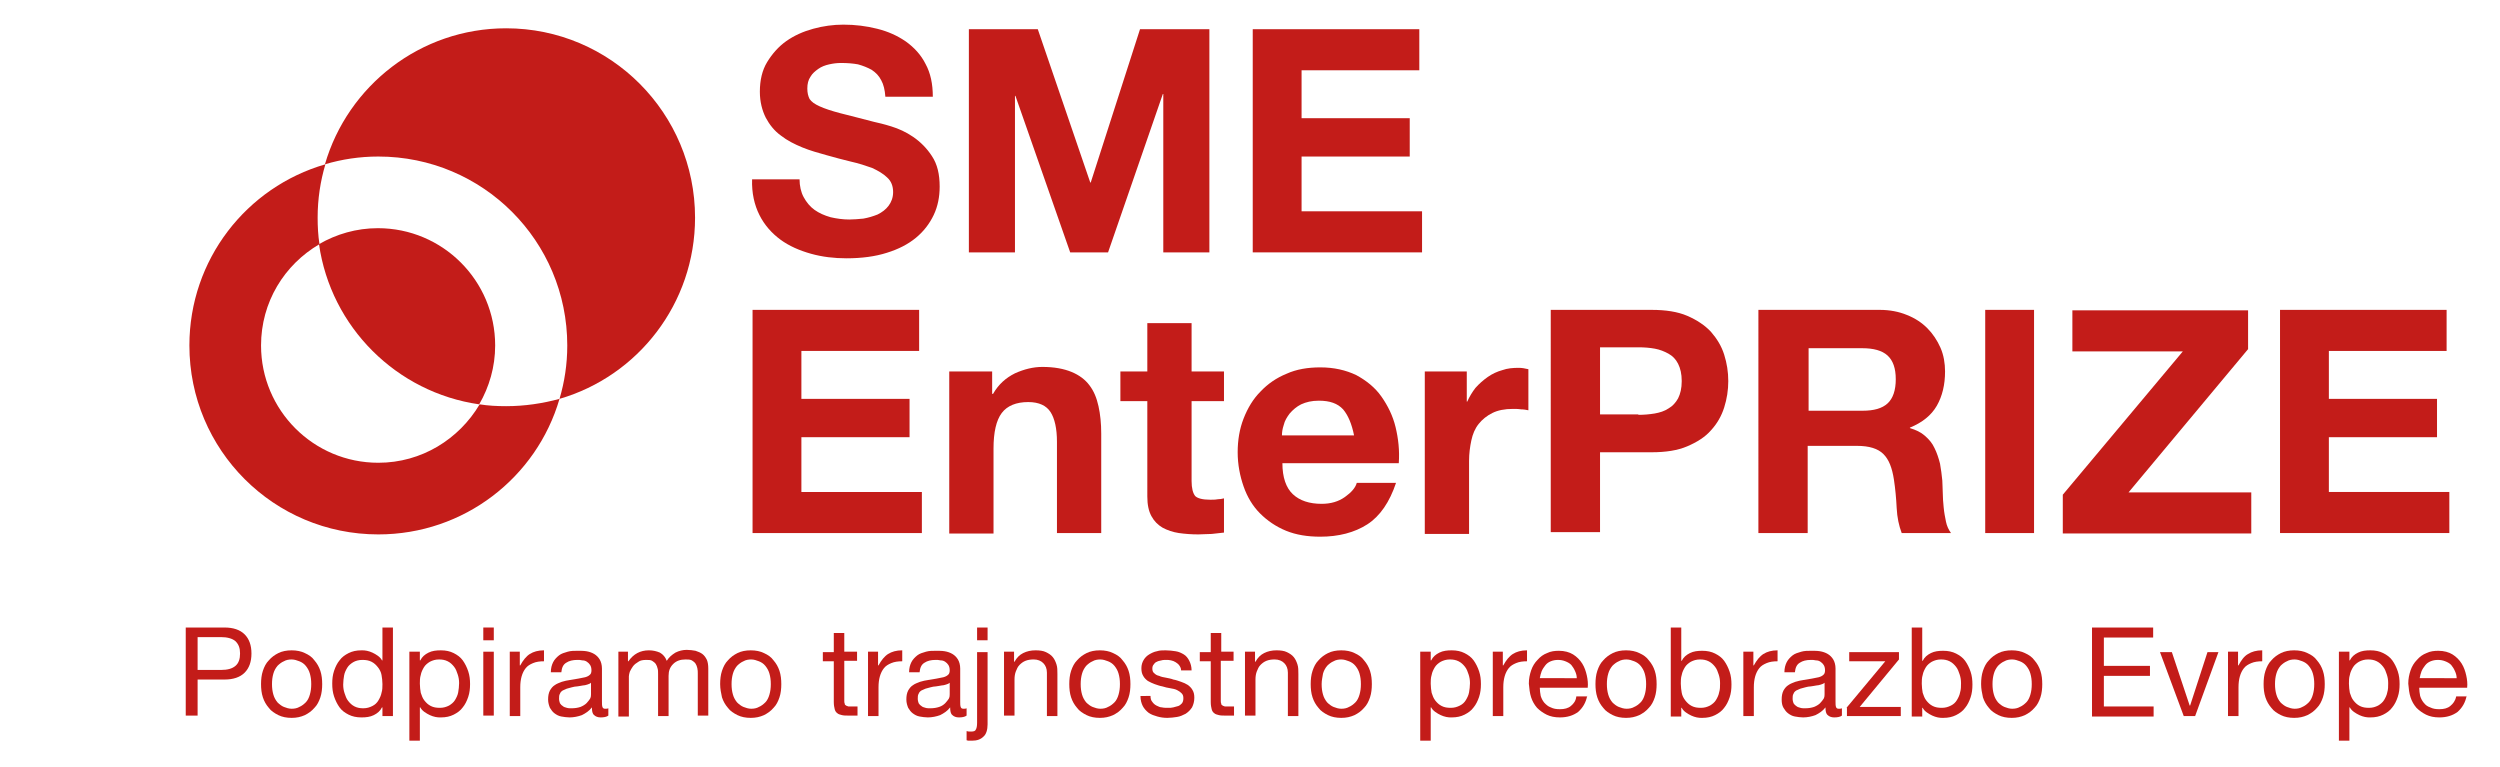 <?xml version="1.0" encoding="utf-8"?>
<!-- Generator: Adobe Illustrator 27.4.0, SVG Export Plug-In . SVG Version: 6.00 Build 0)  -->
<svg version="1.1" id="Layer_1" xmlns="http://www.w3.org/2000/svg" xmlns:xlink="http://www.w3.org/1999/xlink" x="0px" y="0px"
	 width="547.8px" height="168px" viewBox="0 0 547.8 168" style="enable-background:new 0 0 547.8 168;" xml:space="preserve">
<style type="text/css">
	.st0{fill:#C31C19;}
</style>
<g>
	<g>
		<path class="st0" d="M110.9,6.2C92.1,6.2,76.2,18.8,71.2,36c3.7-1.1,7.6-1.7,11.7-1.7c22.9,0,41.4,18.5,41.4,41.4
			c0,4.1-0.6,8-1.7,11.7c17.2-5,29.7-20.9,29.7-39.7C152.3,24.8,133.8,6.2,110.9,6.2"/>
	</g>
	<g>
		<path class="st0" d="M110.9,89c-2,0-3.9-0.1-5.8-0.4c-4.5,7.6-12.7,12.8-22.2,12.8c-14.2,0-25.7-11.5-25.7-25.7
			c0-9.5,5.1-17.7,12.8-22.2c-0.3-1.9-0.4-3.9-0.4-5.8c0-4.1,0.6-8,1.7-11.7C54,41,41.5,56.9,41.5,75.7c0,22.9,18.5,41.4,41.4,41.4
			c18.8,0,34.7-12.5,39.7-29.7C118.9,88.4,115,89,110.9,89"/>
	</g>
	<g>
		<path class="st0" d="M69.9,53.5C72.5,71.7,86.9,86,105,88.6v0c2.2-3.8,3.5-8.2,3.5-12.9c0-14.2-11.5-25.7-25.7-25.7
			C78.1,50,73.7,51.3,69.9,53.5L69.9,53.5z"/>
	</g>
	<g>
		<g>
			<path class="st0" d="M176.1,43.2c0.6,1.1,1.4,2.1,2.4,2.8c1,0.7,2.1,1.2,3.5,1.6c1.3,0.3,2.7,0.5,4.1,0.5c1,0,2-0.1,3.1-0.2
				c1.1-0.2,2.1-0.5,3.1-0.9c1-0.5,1.8-1.1,2.4-1.9c0.6-0.8,1-1.8,1-3c0-1.3-0.4-2.4-1.3-3.2c-0.8-0.8-2-1.5-3.3-2.1
				c-1.4-0.5-2.9-1-4.7-1.4c-1.7-0.4-3.5-0.9-5.3-1.4c-1.8-0.5-3.6-1-5.3-1.7c-1.7-0.7-3.3-1.5-4.7-2.6c-1.4-1-2.5-2.4-3.3-3.9
				c-0.8-1.6-1.3-3.5-1.3-5.7c0-2.5,0.5-4.7,1.6-6.5c1.1-1.8,2.5-3.4,4.2-4.6c1.7-1.2,3.7-2.1,5.9-2.7s4.4-0.9,6.6-0.9
				c2.6,0,5,0.3,7.4,0.9c2.4,0.6,4.4,1.5,6.3,2.8c1.8,1.3,3.3,2.9,4.3,4.9c1.1,2,1.6,4.4,1.6,7.2h-10.4c-0.1-1.5-0.4-2.7-0.9-3.6
				c-0.5-1-1.2-1.7-2.1-2.3c-0.9-0.5-1.9-0.9-3-1.2c-1.1-0.2-2.3-0.3-3.7-0.3c-0.9,0-1.7,0.1-2.6,0.3c-0.9,0.2-1.7,0.5-2.4,1
				c-0.7,0.5-1.3,1-1.7,1.7c-0.5,0.7-0.7,1.6-0.7,2.6c0,1,0.2,1.7,0.5,2.3c0.4,0.6,1.1,1.1,2.2,1.6c1.1,0.5,2.6,1,4.5,1.5
				c1.9,0.5,4.4,1.1,7.4,1.9c0.9,0.2,2.2,0.5,3.8,1c1.6,0.5,3.2,1.2,4.8,2.3c1.6,1.1,3,2.5,4.1,4.2c1.2,1.8,1.7,4,1.7,6.7
				c0,2.2-0.4,4.3-1.3,6.2c-0.9,1.9-2.2,3.6-3.9,5c-1.7,1.4-3.8,2.5-6.4,3.3c-2.5,0.8-5.5,1.2-8.8,1.2c-2.7,0-5.3-0.3-7.8-1
				c-2.5-0.7-4.8-1.7-6.7-3.1c-1.9-1.4-3.5-3.2-4.6-5.4c-1.1-2.2-1.7-4.8-1.6-7.8h10.4C175.2,40.7,175.5,42.1,176.1,43.2z"/>
		</g>
		<g>
			<path class="st0" d="M227.4,6.4L238.9,40h0.1l10.8-33.6H265v48.9h-10.1V20.6h-0.1l-12,34.7h-8.3l-12-34.3h-0.1v34.3h-10.1V6.4
				H227.4z"/>
		</g>
		<g>
			<path class="st0" d="M311,6.4v9h-25.8v10.5h23.7v8.4h-23.7v12h26.4v9h-37.1V6.4H311z"/>
		</g>
	</g>
	<g>
		<g>
			<path class="st0" d="M201.4,67.9v9h-25.8v10.5h23.7v8.4h-23.7v12h26.4v9h-37.1V67.9H201.4z"/>
		</g>
		<g>
			<path class="st0" d="M217.4,81.4v4.9h0.2c1.2-2.1,2.8-3.5,4.8-4.5c2-0.9,4-1.4,6-1.4c2.6,0,4.7,0.4,6.4,1.1
				c1.7,0.7,3,1.7,3.9,2.9c1,1.3,1.6,2.8,2,4.6c0.4,1.8,0.6,3.8,0.6,6v21.8h-9.7v-20c0-2.9-0.5-5.1-1.4-6.5
				c-0.9-1.4-2.5-2.2-4.9-2.2c-2.6,0-4.6,0.8-5.8,2.4c-1.2,1.6-1.8,4.2-1.8,7.8v18.6h-9.7V81.4H217.4z"/>
		</g>
		<g>
			<path class="st0" d="M268.2,81.4v6.5h-7.1v17.5c0,1.6,0.3,2.7,0.8,3.3c0.5,0.5,1.6,0.8,3.3,0.8c0.5,0,1.1,0,1.6-0.1
				c0.5,0,1-0.1,1.4-0.2v7.5c-0.8,0.1-1.7,0.2-2.7,0.3c-1,0-2,0.1-2.9,0.1c-1.5,0-2.9-0.1-4.3-0.3c-1.3-0.2-2.5-0.6-3.6-1.2
				c-1-0.6-1.8-1.4-2.4-2.5c-0.6-1.1-0.9-2.5-0.9-4.3V87.9h-5.9v-6.5h5.9V70.8h9.7v10.6H268.2z"/>
		</g>
		<g>
			<path class="st0" d="M283.3,108.3c1.5,1.4,3.6,2.1,6.3,2.1c2,0,3.7-0.5,5.1-1.5c1.4-1,2.3-2,2.6-3.1h8.6
				c-1.4,4.2-3.5,7.3-6.3,9.1c-2.8,1.8-6.3,2.7-10.3,2.7c-2.8,0-5.3-0.4-7.5-1.3c-2.2-0.9-4.1-2.2-5.7-3.8c-1.6-1.6-2.8-3.6-3.6-5.9
				c-0.8-2.3-1.3-4.8-1.3-7.5c0-2.6,0.4-5.1,1.3-7.4c0.9-2.3,2.1-4.3,3.7-5.9c1.6-1.7,3.5-3,5.7-3.9c2.2-1,4.7-1.4,7.4-1.4
				c3,0,5.6,0.6,7.9,1.7c2.2,1.2,4.1,2.7,5.5,4.7c1.4,2,2.5,4.2,3.1,6.7c0.6,2.5,0.9,5.1,0.7,7.9h-25.5
				C281,104.6,281.8,106.9,283.3,108.3z M294.3,89.7c-1.2-1.3-2.9-1.9-5.3-1.9c-1.6,0-2.8,0.3-3.9,0.8c-1,0.5-1.8,1.2-2.5,2
				c-0.6,0.8-1.1,1.6-1.3,2.5c-0.3,0.9-0.4,1.6-0.4,2.3h15.8C296.2,92.9,295.4,91,294.3,89.7z"/>
		</g>
		<g>
			<path class="st0" d="M321.4,81.4V88h0.1c0.5-1.1,1.1-2.1,1.8-3c0.8-0.9,1.7-1.7,2.7-2.4c1-0.7,2.1-1.2,3.2-1.5
				c1.1-0.4,2.3-0.5,3.6-0.5c0.6,0,1.3,0.1,2.1,0.3v9c-0.5-0.1-1-0.2-1.6-0.2c-0.6-0.1-1.3-0.1-1.8-0.1c-1.8,0-3.3,0.3-4.5,0.9
				c-1.2,0.6-2.2,1.4-3,2.4c-0.8,1-1.3,2.2-1.6,3.6c-0.3,1.4-0.5,2.9-0.5,4.5v16h-9.7V81.4H321.4z"/>
		</g>
		<g>
			<path class="st0" d="M361.9,67.9c3.1,0,5.7,0.4,7.8,1.3c2.1,0.9,3.9,2.1,5.2,3.5c1.3,1.5,2.3,3.1,2.9,5c0.6,1.9,0.9,3.8,0.9,5.8
				c0,2-0.3,3.9-0.9,5.8c-0.6,1.9-1.6,3.6-2.9,5c-1.3,1.5-3.1,2.6-5.2,3.5c-2.1,0.9-4.7,1.3-7.8,1.3h-11.3v17.5h-10.8V67.9H361.9z
				 M359,90.9c1.2,0,2.4-0.1,3.6-0.3c1.1-0.2,2.1-0.5,3-1.1c0.9-0.5,1.6-1.3,2.1-2.2c0.5-1,0.8-2.2,0.8-3.8c0-1.6-0.3-2.8-0.8-3.8
				c-0.5-1-1.2-1.7-2.1-2.2c-0.9-0.5-1.9-0.9-3-1.1c-1.1-0.2-2.3-0.3-3.6-0.3h-8.4v14.7H359z"/>
		</g>
		<g>
			<path class="st0" d="M411.9,67.9c2.2,0,4.2,0.4,5.9,1.1c1.8,0.7,3.3,1.7,4.5,2.9s2.2,2.7,2.9,4.3c0.7,1.6,1,3.4,1,5.2
				c0,2.9-0.6,5.4-1.8,7.5c-1.2,2.1-3.2,3.7-5.9,4.8v0.1c1.3,0.4,2.4,0.9,3.3,1.7c0.9,0.8,1.6,1.6,2.1,2.7c0.5,1,0.9,2.2,1.2,3.4
				c0.2,1.2,0.4,2.5,0.5,3.7c0,0.8,0.1,1.7,0.1,2.7c0,1.1,0.1,2.1,0.2,3.2c0.1,1.1,0.3,2.1,0.5,3.1c0.2,1,0.6,1.8,1.1,2.5h-10.8
				c-0.6-1.6-1-3.4-1.1-5.5c-0.1-2.1-0.3-4.2-0.6-6.2c-0.4-2.6-1.1-4.4-2.3-5.6c-1.2-1.2-3.1-1.8-5.8-1.8h-10.8v19.1h-10.8V67.9
				H411.9z M408.1,90c2.5,0,4.3-0.5,5.5-1.6s1.8-2.9,1.8-5.3c0-2.4-0.6-4.1-1.8-5.2c-1.2-1.1-3.1-1.6-5.5-1.6h-11.8V90H408.1z"/>
		</g>
		<g>
			<path class="st0" d="M445.7,67.9v48.9H435V67.9H445.7z"/>
		</g>
		<g>
			<path class="st0" d="M478.3,77h-24.2v-9h38.5v8.5l-26.2,31.4h26.9v9H452v-8.5L478.3,77z"/>
		</g>
		<g>
			<path class="st0" d="M536.1,67.9v9h-25.8v10.5H534v8.4h-23.7v12h26.4v9h-37.1V67.9H536.1z"/>
		</g>
	</g>
</g>
<g>
	<path class="st0" d="M40.7,137.5h8.5c1.9,0,3.4,0.5,4.4,1.5c1,1,1.5,2.4,1.5,4.2s-0.5,3.2-1.5,4.2c-1,1-2.5,1.5-4.4,1.5h-5.9v7.9
		h-2.6V137.5z M43.3,146.8h5.1c1.5,0,2.5-0.3,3.2-0.9c0.7-0.6,1-1.5,1-2.7c0-1.2-0.3-2-1-2.7c-0.7-0.6-1.8-0.9-3.2-0.9h-5.1V146.8z"
		/>
	<path class="st0" d="M57.2,149.9c0-1,0.1-2,0.4-2.9c0.3-0.9,0.7-1.7,1.3-2.3c0.6-0.7,1.3-1.2,2.1-1.6c0.8-0.4,1.8-0.6,2.9-0.6
		c1.1,0,2.1,0.2,2.9,0.6c0.9,0.4,1.6,0.9,2.1,1.6c0.6,0.7,1,1.4,1.3,2.3c0.3,0.9,0.4,1.9,0.4,2.9c0,1-0.1,2-0.4,2.9
		c-0.3,0.9-0.7,1.7-1.3,2.3c-0.6,0.7-1.3,1.2-2.1,1.6c-0.9,0.4-1.8,0.6-2.9,0.6c-1.1,0-2.1-0.2-2.9-0.6c-0.8-0.4-1.6-0.9-2.1-1.6
		c-0.6-0.7-1-1.4-1.3-2.3C57.3,151.9,57.2,150.9,57.2,149.9z M59.6,149.9c0,0.9,0.1,1.6,0.3,2.3c0.2,0.7,0.5,1.2,0.9,1.7
		c0.4,0.4,0.9,0.8,1.4,1c0.5,0.2,1.1,0.4,1.7,0.4c0.6,0,1.2-0.1,1.7-0.4c0.5-0.2,1-0.6,1.4-1c0.4-0.4,0.7-1,0.9-1.7
		c0.2-0.7,0.3-1.4,0.3-2.3c0-0.9-0.1-1.6-0.3-2.3c-0.2-0.7-0.5-1.2-0.9-1.7c-0.4-0.5-0.9-0.8-1.4-1c-0.5-0.2-1.1-0.4-1.7-0.4
		c-0.6,0-1.2,0.1-1.7,0.4c-0.5,0.2-1,0.6-1.4,1c-0.4,0.5-0.7,1-0.9,1.7C59.7,148.3,59.6,149,59.6,149.9z"/>
	<path class="st0" d="M86.1,156.9h-2.3V155h-0.1c-0.4,0.8-1,1.3-1.8,1.7c-0.8,0.4-1.7,0.5-2.7,0.5c-1.1,0-2-0.2-2.8-0.6
		c-0.8-0.4-1.5-0.9-2-1.6c-0.5-0.7-0.9-1.5-1.2-2.4c-0.3-0.9-0.4-1.8-0.4-2.8s0.1-1.9,0.4-2.8c0.3-0.9,0.7-1.7,1.2-2.3
		c0.5-0.7,1.2-1.2,2-1.6c0.8-0.4,1.7-0.6,2.8-0.6c0.4,0,0.8,0,1.2,0.1c0.4,0.1,0.8,0.2,1.2,0.4c0.4,0.2,0.8,0.4,1.2,0.7
		c0.4,0.3,0.7,0.6,0.9,1h0.1v-7.2h2.3V156.9z M75.2,150c0,0.7,0.1,1.3,0.3,1.9c0.2,0.6,0.4,1.2,0.8,1.7c0.4,0.5,0.8,0.9,1.4,1.2
		c0.6,0.3,1.2,0.4,1.9,0.4c0.8,0,1.4-0.2,2-0.5s1-0.7,1.3-1.2c0.3-0.5,0.6-1.1,0.7-1.7c0.2-0.6,0.2-1.3,0.2-1.9c0-0.7-0.1-1.4-0.2-2
		s-0.4-1.2-0.8-1.7c-0.4-0.5-0.8-0.9-1.4-1.2c-0.6-0.3-1.2-0.4-2-0.4c-0.8,0-1.5,0.2-2,0.5c-0.5,0.3-1,0.7-1.3,1.2
		c-0.3,0.5-0.6,1.1-0.7,1.7C75.3,148.6,75.2,149.3,75.2,150z"/>
	<path class="st0" d="M89.7,142.8H92v1.9h0.1c0.4-0.8,1-1.3,1.8-1.7c0.8-0.4,1.7-0.5,2.7-0.5c1.1,0,2,0.2,2.8,0.6
		c0.8,0.4,1.5,0.9,2,1.6c0.5,0.7,0.9,1.5,1.2,2.4c0.3,0.9,0.4,1.8,0.4,2.8c0,1-0.1,1.9-0.4,2.8c-0.3,0.9-0.7,1.7-1.2,2.3
		c-0.5,0.7-1.2,1.2-2,1.6c-0.8,0.4-1.7,0.6-2.8,0.6c-0.4,0-0.8,0-1.2-0.1c-0.4-0.1-0.8-0.2-1.2-0.4c-0.4-0.2-0.8-0.4-1.2-0.7
		s-0.7-0.6-0.9-1H92v7.3h-2.3V142.8z M100.6,149.7c0-0.7-0.1-1.3-0.3-1.9c-0.2-0.6-0.4-1.2-0.8-1.7c-0.4-0.5-0.8-0.9-1.4-1.2
		c-0.6-0.3-1.2-0.4-1.9-0.4c-0.8,0-1.4,0.2-2,0.5c-0.5,0.3-1,0.7-1.3,1.2c-0.3,0.5-0.6,1.1-0.7,1.7c-0.2,0.6-0.2,1.3-0.2,1.9
		c0,0.7,0.1,1.4,0.2,2c0.2,0.6,0.4,1.2,0.8,1.7c0.4,0.5,0.8,0.9,1.4,1.2c0.6,0.3,1.2,0.4,2,0.4c0.8,0,1.4-0.2,2-0.5
		c0.5-0.3,1-0.7,1.3-1.2c0.3-0.5,0.6-1.1,0.7-1.7C100.5,151.1,100.6,150.4,100.6,149.7z"/>
	<path class="st0" d="M108.2,140.3h-2.3v-2.8h2.3V140.3z M105.9,142.8h2.3v14h-2.3V142.8z"/>
	<path class="st0" d="M111.7,142.8h2.2v3h0.1c0.6-1.1,1.3-2,2.1-2.5s1.8-0.8,3.1-0.8v2.4c-0.9,0-1.7,0.1-2.4,0.4
		c-0.7,0.3-1.2,0.6-1.6,1.1c-0.4,0.5-0.7,1.1-0.9,1.8c-0.2,0.7-0.3,1.5-0.3,2.4v6.3h-2.3V142.8z"/>
	<path class="st0" d="M133.3,156.8c-0.4,0.3-1,0.4-1.7,0.4c-0.6,0-1.1-0.2-1.4-0.5c-0.4-0.3-0.5-0.9-0.5-1.7
		c-0.6,0.8-1.4,1.3-2.2,1.7c-0.8,0.3-1.8,0.5-2.7,0.5c-0.6,0-1.2-0.1-1.8-0.2c-0.6-0.1-1.1-0.4-1.5-0.7c-0.4-0.3-0.7-0.7-1-1.2
		c-0.2-0.5-0.4-1.1-0.4-1.8c0-0.8,0.1-1.4,0.4-2c0.3-0.5,0.6-0.9,1.1-1.2c0.4-0.3,1-0.5,1.5-0.7c0.6-0.2,1.2-0.3,1.8-0.4
		c0.6-0.1,1.2-0.2,1.8-0.3c0.6-0.1,1.1-0.2,1.5-0.3c0.4-0.1,0.8-0.3,1-0.5c0.3-0.2,0.4-0.6,0.4-1c0-0.5-0.1-0.9-0.3-1.2
		c-0.2-0.3-0.4-0.5-0.7-0.7c-0.3-0.2-0.6-0.3-1-0.3c-0.4-0.1-0.7-0.1-1.1-0.1c-1,0-1.8,0.2-2.4,0.6c-0.7,0.4-1,1.1-1.1,2.1h-2.3
		c0-0.9,0.2-1.6,0.5-2.2c0.3-0.6,0.8-1.1,1.3-1.5c0.5-0.4,1.2-0.6,1.9-0.8c0.7-0.2,1.4-0.2,2.2-0.2c0.6,0,1.3,0,1.9,0.1
		c0.6,0.1,1.2,0.3,1.7,0.6c0.5,0.3,0.9,0.7,1.2,1.2c0.3,0.5,0.5,1.2,0.5,2v7.2c0,0.5,0,0.9,0.1,1.2c0.1,0.3,0.3,0.4,0.6,0.4
		c0.2,0,0.5,0,0.7-0.1V156.8z M129.5,149.6c-0.2,0.2-0.5,0.3-0.8,0.4c-0.3,0.1-0.7,0.2-1,0.2c-0.4,0.1-0.7,0.1-1.2,0.2
		c-0.4,0-0.8,0.1-1.2,0.2c-0.4,0.1-0.7,0.2-1.1,0.3c-0.3,0.1-0.6,0.3-0.9,0.4c-0.3,0.2-0.5,0.4-0.6,0.7c-0.2,0.3-0.2,0.7-0.2,1.1
		c0,0.4,0.1,0.7,0.2,1c0.2,0.3,0.4,0.5,0.6,0.6c0.2,0.2,0.5,0.3,0.9,0.4c0.3,0.1,0.7,0.1,1,0.1c0.8,0,1.4-0.1,2-0.3
		c0.5-0.2,1-0.5,1.3-0.8c0.3-0.3,0.6-0.7,0.8-1c0.2-0.4,0.2-0.7,0.2-1V149.6z"/>
	<path class="st0" d="M135.4,142.8h2.2v2.1h0.1c1.1-1.6,2.6-2.4,4.5-2.4c0.9,0,1.7,0.2,2.4,0.5c0.7,0.4,1.2,1,1.5,1.8
		c0.5-0.8,1.1-1.3,1.9-1.8c0.8-0.4,1.6-0.6,2.5-0.6c0.7,0,1.3,0.1,1.9,0.2c0.6,0.2,1.1,0.4,1.5,0.7c0.4,0.3,0.7,0.7,1,1.3
		c0.2,0.5,0.3,1.1,0.3,1.9v10.3h-2.3v-9.2c0-0.4,0-0.8-0.1-1.2c-0.1-0.4-0.2-0.7-0.4-1c-0.2-0.3-0.5-0.5-0.8-0.7
		c-0.4-0.2-0.8-0.2-1.4-0.2c-1.1,0-2,0.3-2.7,1c-0.7,0.7-1,1.5-1,2.6v8.8h-2.3v-9.2c0-0.5,0-0.9-0.1-1.2c-0.1-0.4-0.2-0.7-0.4-1
		s-0.5-0.5-0.8-0.7s-0.8-0.2-1.3-0.2c-0.7,0-1.3,0.1-1.7,0.4c-0.5,0.3-0.9,0.6-1.2,1c-0.3,0.4-0.5,0.8-0.7,1.2
		c-0.1,0.4-0.2,0.7-0.2,1v8.8h-2.3V142.8z"/>
	<path class="st0" d="M157.8,149.9c0-1,0.1-2,0.4-2.9c0.3-0.9,0.7-1.7,1.3-2.3c0.6-0.7,1.3-1.2,2.1-1.6c0.8-0.4,1.8-0.6,2.9-0.6
		c1.1,0,2.1,0.2,2.9,0.6c0.9,0.4,1.6,0.9,2.1,1.6c0.6,0.7,1,1.4,1.3,2.3c0.3,0.9,0.4,1.9,0.4,2.9c0,1-0.1,2-0.4,2.9
		c-0.3,0.9-0.7,1.7-1.3,2.3c-0.6,0.7-1.3,1.2-2.1,1.6c-0.9,0.4-1.8,0.6-2.9,0.6c-1.1,0-2.1-0.2-2.9-0.6c-0.8-0.4-1.6-0.9-2.1-1.6
		c-0.6-0.7-1-1.4-1.3-2.3C158,151.9,157.8,150.9,157.8,149.9z M160.3,149.9c0,0.9,0.1,1.6,0.3,2.3c0.2,0.7,0.5,1.2,0.9,1.7
		c0.4,0.4,0.9,0.8,1.4,1c0.5,0.2,1.1,0.4,1.7,0.4c0.6,0,1.2-0.1,1.7-0.4c0.5-0.2,1-0.6,1.4-1c0.4-0.4,0.7-1,0.9-1.7s0.3-1.4,0.3-2.3
		c0-0.9-0.1-1.6-0.3-2.3c-0.2-0.7-0.5-1.2-0.9-1.7c-0.4-0.5-0.9-0.8-1.4-1c-0.5-0.2-1.1-0.4-1.7-0.4c-0.6,0-1.2,0.1-1.7,0.4
		c-0.5,0.2-1,0.6-1.4,1c-0.4,0.5-0.7,1-0.9,1.7C160.4,148.3,160.3,149,160.3,149.9z"/>
	<path class="st0" d="M185,142.8h2.8v2H185v8.7c0,0.3,0,0.5,0.1,0.7c0,0.2,0.1,0.3,0.3,0.4c0.1,0.1,0.3,0.1,0.5,0.2
		c0.2,0,0.5,0,0.9,0h1.1v2H186c-0.6,0-1.1,0-1.5-0.1c-0.4-0.1-0.8-0.2-1-0.4c-0.3-0.2-0.5-0.5-0.6-0.9c-0.1-0.4-0.2-0.9-0.2-1.6
		v-8.9h-2.4v-2h2.4v-4.2h2.3V142.8z"/>
	<path class="st0" d="M190.2,142.8h2.2v3h0.1c0.6-1.1,1.3-2,2.1-2.5s1.8-0.8,3.1-0.8v2.4c-0.9,0-1.7,0.1-2.4,0.4
		c-0.7,0.3-1.2,0.6-1.6,1.1c-0.4,0.5-0.7,1.1-0.9,1.8c-0.2,0.7-0.3,1.5-0.3,2.4v6.3h-2.3V142.8z"/>
	<path class="st0" d="M211.8,156.8c-0.4,0.3-1,0.4-1.7,0.4c-0.6,0-1.1-0.2-1.4-0.5c-0.4-0.3-0.5-0.9-0.5-1.7
		c-0.6,0.8-1.4,1.3-2.2,1.7c-0.8,0.3-1.8,0.5-2.7,0.5c-0.6,0-1.2-0.1-1.8-0.2c-0.6-0.1-1.1-0.4-1.5-0.7c-0.4-0.3-0.7-0.7-1-1.2
		c-0.2-0.5-0.4-1.1-0.4-1.8c0-0.8,0.1-1.4,0.4-2c0.3-0.5,0.6-0.9,1.1-1.2c0.4-0.3,1-0.5,1.5-0.7c0.6-0.2,1.2-0.3,1.8-0.4
		c0.6-0.1,1.2-0.2,1.8-0.3c0.6-0.1,1.1-0.2,1.5-0.3c0.4-0.1,0.8-0.3,1-0.5c0.3-0.2,0.4-0.6,0.4-1c0-0.5-0.1-0.9-0.3-1.2
		c-0.2-0.3-0.4-0.5-0.7-0.7c-0.3-0.2-0.6-0.3-1-0.3c-0.4-0.1-0.7-0.1-1.1-0.1c-1,0-1.8,0.2-2.4,0.6c-0.7,0.4-1,1.1-1.1,2.1h-2.3
		c0-0.9,0.2-1.6,0.5-2.2c0.3-0.6,0.8-1.1,1.3-1.5c0.5-0.4,1.2-0.6,1.9-0.8c0.7-0.2,1.4-0.2,2.2-0.2c0.6,0,1.3,0,1.9,0.1
		c0.6,0.1,1.2,0.3,1.7,0.6c0.5,0.3,0.9,0.7,1.2,1.2c0.3,0.5,0.5,1.2,0.5,2v7.2c0,0.5,0,0.9,0.1,1.2c0.1,0.3,0.3,0.4,0.6,0.4
		c0.2,0,0.5,0,0.7-0.1V156.8z M208.1,149.6c-0.2,0.2-0.5,0.3-0.8,0.4c-0.3,0.1-0.7,0.2-1,0.2c-0.4,0.1-0.7,0.1-1.2,0.2
		c-0.4,0-0.8,0.1-1.2,0.2c-0.4,0.1-0.7,0.2-1.1,0.3c-0.3,0.1-0.6,0.3-0.9,0.4c-0.3,0.2-0.5,0.4-0.6,0.7c-0.2,0.3-0.2,0.7-0.2,1.1
		c0,0.4,0.1,0.7,0.2,1c0.2,0.3,0.4,0.5,0.6,0.6c0.2,0.2,0.5,0.3,0.9,0.4c0.3,0.1,0.7,0.1,1,0.1c0.8,0,1.4-0.1,2-0.3s1-0.5,1.3-0.8
		s0.6-0.7,0.8-1c0.2-0.4,0.2-0.7,0.2-1V149.6z"/>
	<path class="st0" d="M216.4,158.7c0,1.2-0.3,2.2-0.9,2.7c-0.6,0.6-1.4,0.9-2.5,0.9c-0.2,0-0.4,0-0.6,0c-0.2,0-0.4,0-0.6-0.1v-2
		c0.2,0,0.3,0.1,0.5,0.1c0.2,0,0.3,0,0.5,0c0.5,0,0.9-0.1,1-0.4c0.2-0.3,0.3-0.8,0.3-1.5v-15.5h2.3V158.7z M216.4,140.3h-2.3v-2.8
		h2.3V140.3z"/>
	<path class="st0" d="M220,142.8h2.2v2.2h0.1c0.5-0.9,1.1-1.5,1.9-1.9c0.8-0.4,1.7-0.6,2.7-0.6c0.9,0,1.7,0.1,2.3,0.4
		c0.6,0.3,1.1,0.6,1.5,1.1c0.4,0.5,0.6,1,0.8,1.6c0.2,0.6,0.2,1.3,0.2,2.1v9.2h-2.3v-9.5c0-0.9-0.3-1.6-0.8-2.1
		c-0.5-0.5-1.2-0.8-2.1-0.8c-0.7,0-1.3,0.1-1.8,0.3c-0.5,0.2-0.9,0.5-1.3,0.9s-0.6,0.9-0.8,1.4c-0.2,0.5-0.3,1.1-0.3,1.8v7.9H220
		V142.8z"/>
	<path class="st0" d="M234.3,149.9c0-1,0.1-2,0.4-2.9c0.3-0.9,0.7-1.7,1.3-2.3c0.6-0.7,1.3-1.2,2.1-1.6c0.8-0.4,1.8-0.6,2.9-0.6
		c1.1,0,2.1,0.2,2.9,0.6c0.9,0.4,1.6,0.9,2.1,1.6c0.6,0.7,1,1.4,1.3,2.3c0.3,0.9,0.4,1.9,0.4,2.9c0,1-0.1,2-0.4,2.9
		c-0.3,0.9-0.7,1.7-1.3,2.3c-0.6,0.7-1.3,1.2-2.1,1.6c-0.9,0.4-1.8,0.6-2.9,0.6c-1.1,0-2.1-0.2-2.9-0.6c-0.8-0.4-1.6-0.9-2.1-1.6
		c-0.6-0.7-1-1.4-1.3-2.3S234.3,150.9,234.3,149.9z M236.8,149.9c0,0.9,0.1,1.6,0.3,2.3c0.2,0.7,0.5,1.2,0.9,1.7
		c0.4,0.4,0.9,0.8,1.4,1c0.5,0.2,1.1,0.4,1.7,0.4c0.6,0,1.2-0.1,1.7-0.4c0.5-0.2,1-0.6,1.4-1c0.4-0.4,0.7-1,0.9-1.7s0.3-1.4,0.3-2.3
		c0-0.9-0.1-1.6-0.3-2.3c-0.2-0.7-0.5-1.2-0.9-1.7c-0.4-0.5-0.9-0.8-1.4-1c-0.5-0.2-1.1-0.4-1.7-0.4c-0.6,0-1.2,0.1-1.7,0.4
		c-0.5,0.2-1,0.6-1.4,1c-0.4,0.5-0.7,1-0.9,1.7C236.9,148.3,236.8,149,236.8,149.9z"/>
	<path class="st0" d="M252.1,152.5c0,0.5,0.1,1,0.4,1.3c0.2,0.3,0.5,0.6,0.9,0.8c0.4,0.2,0.8,0.4,1.2,0.4c0.4,0.1,0.9,0.1,1.4,0.1
		c0.4,0,0.7,0,1.1-0.1c0.4-0.1,0.8-0.2,1.1-0.3c0.3-0.1,0.6-0.4,0.8-0.6c0.2-0.3,0.3-0.6,0.3-1.1c0-0.5-0.1-0.8-0.4-1.1
		c-0.3-0.3-0.6-0.5-1-0.7c-0.4-0.2-0.9-0.3-1.5-0.4c-0.6-0.1-1.1-0.2-1.7-0.4c-0.6-0.1-1.1-0.3-1.7-0.5c-0.5-0.2-1-0.4-1.5-0.7
		c-0.4-0.3-0.8-0.7-1-1.1c-0.3-0.5-0.4-1-0.4-1.7c0-0.7,0.2-1.3,0.5-1.8c0.3-0.5,0.7-0.9,1.2-1.2c0.5-0.3,1.1-0.6,1.7-0.7
		c0.6-0.2,1.2-0.2,1.9-0.2c0.8,0,1.5,0.1,2.2,0.2c0.7,0.1,1.3,0.4,1.8,0.7c0.5,0.3,0.9,0.8,1.2,1.4c0.3,0.6,0.5,1.3,0.5,2.1h-2.3
		c0-0.5-0.2-0.8-0.4-1.1c-0.2-0.3-0.5-0.5-0.8-0.7c-0.3-0.2-0.6-0.3-1-0.4c-0.4-0.1-0.7-0.1-1.1-0.1c-0.3,0-0.7,0-1,0.1
		s-0.7,0.1-1,0.3c-0.3,0.1-0.5,0.3-0.7,0.6c-0.2,0.2-0.3,0.5-0.3,0.9c0,0.4,0.1,0.8,0.4,1c0.3,0.3,0.6,0.5,1.1,0.6
		c0.4,0.2,0.9,0.3,1.5,0.4c0.5,0.1,1.1,0.2,1.6,0.4c0.6,0.1,1.1,0.3,1.7,0.5c0.6,0.2,1,0.4,1.5,0.7c0.4,0.3,0.8,0.7,1,1.1
		c0.3,0.5,0.4,1,0.4,1.7c0,0.8-0.2,1.5-0.5,2.1c-0.4,0.6-0.8,1-1.4,1.4c-0.6,0.3-1.2,0.6-1.9,0.7c-0.7,0.1-1.4,0.2-2.1,0.2
		c-0.8,0-1.5-0.1-2.2-0.3c-0.7-0.2-1.3-0.4-1.9-0.8c-0.5-0.4-1-0.9-1.3-1.5c-0.3-0.6-0.5-1.3-0.5-2.2H252.1z"/>
	<path class="st0" d="M267.5,142.8h2.8v2h-2.8v8.7c0,0.3,0,0.5,0.1,0.7c0,0.2,0.1,0.3,0.3,0.4c0.1,0.1,0.3,0.1,0.5,0.2
		c0.2,0,0.5,0,0.9,0h1.1v2h-1.8c-0.6,0-1.1,0-1.5-0.1c-0.4-0.1-0.8-0.2-1-0.4c-0.3-0.2-0.5-0.5-0.6-0.9c-0.1-0.4-0.2-0.9-0.2-1.6
		v-8.9h-2.4v-2h2.4v-4.2h2.3V142.8z"/>
	<path class="st0" d="M272.8,142.8h2.2v2.2h0.1c0.5-0.9,1.1-1.5,1.9-1.9c0.8-0.4,1.7-0.6,2.7-0.6c0.9,0,1.7,0.1,2.3,0.4
		c0.6,0.3,1.1,0.6,1.5,1.1c0.4,0.5,0.6,1,0.8,1.6c0.2,0.6,0.2,1.3,0.2,2.1v9.2h-2.3v-9.5c0-0.9-0.3-1.6-0.8-2.1
		c-0.5-0.5-1.2-0.8-2.1-0.8c-0.7,0-1.3,0.1-1.8,0.3c-0.5,0.2-0.9,0.5-1.3,0.9s-0.6,0.9-0.8,1.4c-0.2,0.5-0.3,1.1-0.3,1.8v7.9h-2.3
		V142.8z"/>
	<path class="st0" d="M287.2,149.9c0-1,0.1-2,0.4-2.9c0.3-0.9,0.7-1.7,1.3-2.3c0.6-0.7,1.3-1.2,2.1-1.6c0.8-0.4,1.8-0.6,2.9-0.6
		c1.1,0,2.1,0.2,2.9,0.6c0.9,0.4,1.6,0.9,2.1,1.6c0.6,0.7,1,1.4,1.3,2.3c0.3,0.9,0.4,1.9,0.4,2.9c0,1-0.1,2-0.4,2.9
		c-0.3,0.9-0.7,1.7-1.3,2.3c-0.6,0.7-1.3,1.2-2.1,1.6c-0.9,0.4-1.8,0.6-2.9,0.6c-1.1,0-2.1-0.2-2.9-0.6c-0.8-0.4-1.6-0.9-2.1-1.6
		c-0.6-0.7-1-1.4-1.3-2.3S287.2,150.9,287.2,149.9z M289.6,149.9c0,0.9,0.1,1.6,0.3,2.3c0.2,0.7,0.5,1.2,0.9,1.7
		c0.4,0.4,0.9,0.8,1.4,1c0.5,0.2,1.1,0.4,1.7,0.4c0.6,0,1.2-0.1,1.7-0.4c0.5-0.2,1-0.6,1.4-1c0.4-0.4,0.7-1,0.9-1.7
		c0.2-0.7,0.3-1.4,0.3-2.3c0-0.9-0.1-1.6-0.3-2.3c-0.2-0.7-0.5-1.2-0.9-1.7c-0.4-0.5-0.9-0.8-1.4-1c-0.5-0.2-1.1-0.4-1.7-0.4
		c-0.6,0-1.2,0.1-1.7,0.4c-0.5,0.2-1,0.6-1.4,1c-0.4,0.5-0.7,1-0.9,1.7C289.8,148.3,289.6,149,289.6,149.9z"/>
	<path class="st0" d="M311.2,142.8h2.3v1.9h0.1c0.4-0.8,1-1.3,1.8-1.7c0.8-0.4,1.7-0.5,2.7-0.5c1.1,0,2,0.2,2.8,0.6
		c0.8,0.4,1.5,0.9,2,1.6c0.5,0.7,0.9,1.5,1.2,2.4c0.3,0.9,0.4,1.8,0.4,2.8c0,1-0.1,1.9-0.4,2.8c-0.3,0.9-0.7,1.7-1.2,2.3
		c-0.5,0.7-1.2,1.2-2,1.6c-0.8,0.4-1.7,0.6-2.8,0.6c-0.4,0-0.8,0-1.2-0.1c-0.4-0.1-0.8-0.2-1.2-0.4c-0.4-0.2-0.8-0.4-1.2-0.7
		c-0.4-0.3-0.7-0.6-0.9-1h-0.1v7.3h-2.3V142.8z M322.1,149.7c0-0.7-0.1-1.3-0.3-1.9c-0.2-0.6-0.4-1.2-0.8-1.7
		c-0.4-0.5-0.8-0.9-1.4-1.2c-0.6-0.3-1.2-0.4-1.9-0.4c-0.8,0-1.4,0.2-2,0.5c-0.5,0.3-1,0.7-1.3,1.2c-0.3,0.5-0.6,1.1-0.7,1.7
		c-0.2,0.6-0.2,1.3-0.2,1.9c0,0.7,0.1,1.4,0.2,2c0.2,0.6,0.4,1.2,0.8,1.7c0.4,0.5,0.8,0.9,1.4,1.2s1.2,0.4,2,0.4
		c0.8,0,1.4-0.2,2-0.5s1-0.7,1.3-1.2c0.3-0.5,0.6-1.1,0.7-1.7C322,151.1,322.1,150.4,322.1,149.7z"/>
	<path class="st0" d="M327.1,142.8h2.2v3h0.1c0.6-1.1,1.3-2,2.1-2.5c0.8-0.5,1.8-0.8,3.1-0.8v2.4c-0.9,0-1.7,0.1-2.4,0.4
		c-0.7,0.3-1.2,0.6-1.6,1.1c-0.4,0.5-0.7,1.1-0.9,1.8c-0.2,0.7-0.3,1.5-0.3,2.4v6.3h-2.3V142.8z"/>
	<path class="st0" d="M347.8,152.4c-0.3,1.6-1,2.7-2,3.6c-1.1,0.8-2.4,1.2-4,1.2c-1.1,0-2.1-0.2-2.9-0.6c-0.8-0.4-1.5-0.9-2.1-1.5
		c-0.6-0.7-1-1.4-1.3-2.3c-0.3-0.9-0.4-1.9-0.5-3c0-1.1,0.2-2,0.5-2.9c0.3-0.9,0.8-1.7,1.4-2.3c0.6-0.7,1.3-1.2,2.1-1.5
		c0.8-0.4,1.7-0.5,2.6-0.5c1.2,0,2.3,0.3,3.1,0.8c0.8,0.5,1.5,1.2,2,2c0.5,0.8,0.8,1.7,1,2.6c0.2,0.9,0.3,1.8,0.2,2.7h-10.5
		c0,0.6,0.1,1.2,0.2,1.8c0.2,0.6,0.4,1,0.8,1.5c0.4,0.4,0.8,0.8,1.4,1c0.6,0.3,1.2,0.4,2,0.4c1,0,1.8-0.2,2.4-0.7
		c0.6-0.5,1.1-1.1,1.2-2.1H347.8z M345.5,148.5c0-0.5-0.2-1.1-0.4-1.5c-0.2-0.5-0.5-0.9-0.8-1.3c-0.4-0.4-0.8-0.6-1.3-0.8
		c-0.5-0.2-1-0.3-1.6-0.3c-0.6,0-1.1,0.1-1.6,0.3c-0.5,0.2-0.9,0.5-1.2,0.9c-0.3,0.4-0.6,0.8-0.8,1.3c-0.2,0.5-0.3,1-0.4,1.5H345.5z
		"/>
	<path class="st0" d="M349.6,149.9c0-1,0.1-2,0.4-2.9c0.3-0.9,0.7-1.7,1.3-2.3c0.6-0.7,1.3-1.2,2.1-1.6c0.8-0.4,1.8-0.6,2.9-0.6
		c1.1,0,2.1,0.2,2.9,0.6c0.9,0.4,1.6,0.9,2.1,1.6c0.6,0.7,1,1.4,1.3,2.3c0.3,0.9,0.4,1.9,0.4,2.9c0,1-0.1,2-0.4,2.9
		c-0.3,0.9-0.7,1.7-1.3,2.3c-0.6,0.7-1.3,1.2-2.1,1.6c-0.9,0.4-1.8,0.6-2.9,0.6c-1.1,0-2.1-0.2-2.9-0.6c-0.8-0.4-1.6-0.9-2.1-1.6
		c-0.6-0.7-1-1.4-1.3-2.3S349.6,150.9,349.6,149.9z M352.1,149.9c0,0.9,0.1,1.6,0.3,2.3c0.2,0.7,0.5,1.2,0.9,1.7
		c0.4,0.4,0.9,0.8,1.4,1c0.5,0.2,1.1,0.4,1.7,0.4c0.6,0,1.2-0.1,1.7-0.4c0.5-0.2,1-0.6,1.4-1c0.4-0.4,0.7-1,0.9-1.7
		c0.2-0.7,0.3-1.4,0.3-2.3c0-0.9-0.1-1.6-0.3-2.3c-0.2-0.7-0.5-1.2-0.9-1.7c-0.4-0.5-0.9-0.8-1.4-1c-0.5-0.2-1.1-0.4-1.7-0.4
		c-0.6,0-1.2,0.1-1.7,0.4c-0.5,0.2-1,0.6-1.4,1c-0.4,0.5-0.7,1-0.9,1.7C352.2,148.3,352.1,149,352.1,149.9z"/>
	<path class="st0" d="M366.1,137.5h2.3v7.3h0.1c0.4-0.8,1-1.3,1.8-1.7c0.8-0.4,1.7-0.5,2.7-0.5c1.1,0,2,0.2,2.8,0.6
		c0.8,0.4,1.5,0.9,2,1.6c0.5,0.7,0.9,1.5,1.2,2.4c0.3,0.9,0.4,1.8,0.4,2.8c0,1-0.1,1.9-0.4,2.8c-0.3,0.9-0.7,1.7-1.2,2.3
		c-0.5,0.7-1.2,1.2-2,1.6c-0.8,0.4-1.7,0.6-2.8,0.6c-0.4,0-0.8,0-1.2-0.1c-0.4-0.1-0.8-0.2-1.2-0.4c-0.4-0.2-0.8-0.4-1.2-0.7
		c-0.4-0.3-0.7-0.6-0.9-1h-0.1v1.9h-2.3V137.5z M376.9,149.7c0-0.7-0.1-1.3-0.3-1.9c-0.2-0.6-0.4-1.2-0.8-1.7
		c-0.4-0.5-0.8-0.9-1.4-1.2c-0.6-0.3-1.2-0.4-1.9-0.4c-0.8,0-1.4,0.2-2,0.5c-0.5,0.3-1,0.7-1.3,1.2c-0.3,0.5-0.6,1.1-0.7,1.7
		c-0.2,0.6-0.2,1.3-0.2,1.9c0,0.7,0.1,1.4,0.2,2s0.4,1.2,0.8,1.7c0.4,0.5,0.8,0.9,1.4,1.2c0.6,0.3,1.2,0.4,2,0.4
		c0.8,0,1.4-0.2,2-0.5c0.5-0.3,1-0.7,1.3-1.2c0.3-0.5,0.6-1.1,0.7-1.7C376.9,151.1,376.9,150.4,376.9,149.7z"/>
	<path class="st0" d="M382,142.8h2.2v3h0.1c0.6-1.1,1.3-2,2.1-2.5c0.8-0.5,1.8-0.8,3.1-0.8v2.4c-0.9,0-1.7,0.1-2.4,0.4
		c-0.7,0.3-1.2,0.6-1.6,1.1c-0.4,0.5-0.7,1.1-0.9,1.8c-0.2,0.7-0.3,1.5-0.3,2.4v6.3H382V142.8z"/>
	<path class="st0" d="M403.6,156.8c-0.4,0.3-1,0.4-1.7,0.4c-0.6,0-1.1-0.2-1.4-0.5c-0.4-0.3-0.5-0.9-0.5-1.7
		c-0.6,0.8-1.4,1.3-2.2,1.7c-0.8,0.3-1.8,0.5-2.7,0.5c-0.6,0-1.2-0.1-1.8-0.2c-0.6-0.1-1.1-0.4-1.5-0.7c-0.4-0.3-0.7-0.7-1-1.2
		s-0.4-1.1-0.4-1.8c0-0.8,0.1-1.4,0.4-2c0.3-0.5,0.6-0.9,1.1-1.2c0.4-0.3,1-0.5,1.5-0.7c0.6-0.2,1.2-0.3,1.8-0.4
		c0.6-0.1,1.2-0.2,1.8-0.3c0.6-0.1,1.1-0.2,1.5-0.3c0.4-0.1,0.8-0.3,1-0.5c0.3-0.2,0.4-0.6,0.4-1c0-0.5-0.1-0.9-0.3-1.2
		c-0.2-0.3-0.4-0.5-0.7-0.7c-0.3-0.2-0.6-0.3-1-0.3c-0.4-0.1-0.7-0.1-1.1-0.1c-1,0-1.8,0.2-2.4,0.6c-0.7,0.4-1,1.1-1.1,2.1h-2.3
		c0-0.9,0.2-1.6,0.5-2.2c0.3-0.6,0.8-1.1,1.3-1.5c0.5-0.4,1.2-0.6,1.9-0.8c0.7-0.2,1.4-0.2,2.2-0.2c0.6,0,1.3,0,1.9,0.1
		c0.6,0.1,1.2,0.3,1.7,0.6c0.5,0.3,0.9,0.7,1.2,1.2s0.5,1.2,0.5,2v7.2c0,0.5,0,0.9,0.1,1.2c0.1,0.3,0.3,0.4,0.6,0.4
		c0.2,0,0.5,0,0.7-0.1V156.8z M399.8,149.6c-0.2,0.2-0.5,0.3-0.8,0.4c-0.3,0.1-0.7,0.2-1,0.2c-0.4,0.1-0.7,0.1-1.2,0.2
		c-0.4,0-0.8,0.1-1.2,0.2c-0.4,0.1-0.7,0.2-1.1,0.3c-0.3,0.1-0.6,0.3-0.9,0.4c-0.3,0.2-0.5,0.4-0.6,0.7c-0.2,0.3-0.2,0.7-0.2,1.1
		c0,0.4,0.1,0.7,0.2,1c0.2,0.3,0.4,0.5,0.6,0.6c0.2,0.2,0.5,0.3,0.9,0.4c0.3,0.1,0.7,0.1,1,0.1c0.8,0,1.4-0.1,2-0.3
		c0.5-0.2,1-0.5,1.3-0.8s0.6-0.7,0.8-1c0.2-0.4,0.2-0.7,0.2-1V149.6z"/>
	<path class="st0" d="M404.6,155.1l8.5-10.2h-7.9v-2h10.9v1.6l-8.6,10.4h9v2h-11.8V155.1z"/>
	<path class="st0" d="M418.9,137.5h2.3v7.3h0.1c0.4-0.8,1-1.3,1.8-1.7c0.8-0.4,1.7-0.5,2.7-0.5c1.1,0,2,0.2,2.8,0.6
		c0.8,0.4,1.5,0.9,2,1.6c0.5,0.7,0.9,1.5,1.2,2.4c0.3,0.9,0.4,1.8,0.4,2.8c0,1-0.1,1.9-0.4,2.8c-0.3,0.9-0.7,1.7-1.2,2.3
		c-0.5,0.7-1.2,1.2-2,1.6c-0.8,0.4-1.7,0.6-2.8,0.6c-0.4,0-0.8,0-1.2-0.1c-0.4-0.1-0.8-0.2-1.2-0.4c-0.4-0.2-0.8-0.4-1.2-0.7
		c-0.4-0.3-0.7-0.6-0.9-1h-0.1v1.9h-2.3V137.5z M429.7,149.7c0-0.7-0.1-1.3-0.3-1.9c-0.2-0.6-0.4-1.2-0.8-1.7
		c-0.4-0.5-0.8-0.9-1.4-1.2c-0.6-0.3-1.2-0.4-1.9-0.4c-0.8,0-1.4,0.2-2,0.5c-0.5,0.3-1,0.7-1.3,1.2c-0.3,0.5-0.6,1.1-0.7,1.7
		c-0.2,0.6-0.2,1.3-0.2,1.9c0,0.7,0.1,1.4,0.2,2c0.2,0.6,0.4,1.2,0.8,1.7c0.4,0.5,0.8,0.9,1.4,1.2c0.6,0.3,1.2,0.4,2,0.4
		c0.8,0,1.4-0.2,2-0.5s1-0.7,1.3-1.2c0.3-0.5,0.6-1.1,0.7-1.7C429.7,151.1,429.7,150.4,429.7,149.7z"/>
	<path class="st0" d="M434.1,149.9c0-1,0.1-2,0.4-2.9c0.3-0.9,0.7-1.7,1.3-2.3c0.6-0.7,1.3-1.2,2.1-1.6c0.8-0.4,1.8-0.6,2.9-0.6
		c1.1,0,2.1,0.2,2.9,0.6c0.9,0.4,1.6,0.9,2.1,1.6c0.6,0.7,1,1.4,1.3,2.3c0.3,0.9,0.4,1.9,0.4,2.9c0,1-0.1,2-0.4,2.9
		c-0.3,0.9-0.7,1.7-1.3,2.3c-0.6,0.7-1.3,1.2-2.1,1.6c-0.9,0.4-1.8,0.6-2.9,0.6c-1.1,0-2.1-0.2-2.9-0.6c-0.8-0.4-1.6-0.9-2.1-1.6
		c-0.6-0.7-1-1.4-1.3-2.3C434.3,151.9,434.1,150.9,434.1,149.9z M436.6,149.9c0,0.9,0.1,1.6,0.3,2.3c0.2,0.7,0.5,1.2,0.9,1.7
		c0.4,0.4,0.9,0.8,1.4,1c0.5,0.2,1.1,0.4,1.7,0.4c0.6,0,1.2-0.1,1.7-0.4c0.5-0.2,1-0.6,1.4-1c0.4-0.4,0.7-1,0.9-1.7
		c0.2-0.7,0.3-1.4,0.3-2.3c0-0.9-0.1-1.6-0.3-2.3c-0.2-0.7-0.5-1.2-0.9-1.7c-0.4-0.5-0.9-0.8-1.4-1c-0.5-0.2-1.1-0.4-1.7-0.4
		c-0.6,0-1.2,0.1-1.7,0.4c-0.5,0.2-1,0.6-1.4,1c-0.4,0.5-0.7,1-0.9,1.7C436.7,148.3,436.6,149,436.6,149.9z"/>
	<path class="st0" d="M458.4,137.5h13.4v2.2H461v6.2h10.1v2.2H461v6.7h10.9v2.2h-13.5V137.5z"/>
	<path class="st0" d="M481,156.9h-2.5l-5.2-14h2.6l3.9,11.7h0.1l3.8-11.7h2.4L481,156.9z"/>
	<path class="st0" d="M488.2,142.8h2.2v3h0.1c0.6-1.1,1.2-2,2.1-2.5c0.8-0.5,1.8-0.8,3.1-0.8v2.4c-0.9,0-1.7,0.1-2.4,0.4
		c-0.7,0.3-1.2,0.6-1.6,1.1c-0.4,0.5-0.7,1.1-0.9,1.8c-0.2,0.7-0.3,1.5-0.3,2.4v6.3h-2.3V142.8z"/>
	<path class="st0" d="M496,149.9c0-1,0.1-2,0.4-2.9c0.3-0.9,0.7-1.7,1.3-2.3c0.6-0.7,1.3-1.2,2.1-1.6c0.8-0.4,1.8-0.6,2.9-0.6
		c1.1,0,2.1,0.2,2.9,0.6c0.9,0.4,1.6,0.9,2.1,1.6c0.6,0.7,1,1.4,1.3,2.3c0.3,0.9,0.4,1.9,0.4,2.9c0,1-0.1,2-0.4,2.9
		c-0.3,0.9-0.7,1.7-1.3,2.3c-0.6,0.7-1.3,1.2-2.1,1.6c-0.9,0.4-1.8,0.6-2.9,0.6c-1.1,0-2.1-0.2-2.9-0.6c-0.8-0.4-1.6-0.9-2.1-1.6
		c-0.6-0.7-1-1.4-1.3-2.3S496,150.9,496,149.9z M498.5,149.9c0,0.9,0.1,1.6,0.3,2.3c0.2,0.7,0.5,1.2,0.9,1.7c0.4,0.4,0.9,0.8,1.4,1
		c0.5,0.2,1.1,0.4,1.7,0.4c0.6,0,1.2-0.1,1.7-0.4c0.5-0.2,1-0.6,1.4-1c0.4-0.4,0.7-1,0.9-1.7c0.2-0.7,0.3-1.4,0.3-2.3
		c0-0.9-0.1-1.6-0.3-2.3c-0.2-0.7-0.5-1.2-0.9-1.7c-0.4-0.5-0.9-0.8-1.4-1c-0.5-0.2-1.1-0.4-1.7-0.4c-0.6,0-1.2,0.1-1.7,0.4
		c-0.5,0.2-1,0.6-1.4,1c-0.4,0.5-0.7,1-0.9,1.7C498.6,148.3,498.5,149,498.5,149.9z"/>
	<path class="st0" d="M512.5,142.8h2.3v1.9h0.1c0.4-0.8,1-1.3,1.8-1.7c0.8-0.4,1.7-0.5,2.7-0.5c1.1,0,2,0.2,2.8,0.6
		c0.8,0.4,1.5,0.9,2,1.6c0.5,0.7,0.9,1.5,1.2,2.4c0.3,0.9,0.4,1.8,0.4,2.8c0,1-0.1,1.9-0.4,2.8c-0.3,0.9-0.7,1.7-1.2,2.3
		c-0.5,0.7-1.2,1.2-2,1.6c-0.8,0.4-1.7,0.6-2.8,0.6c-0.4,0-0.8,0-1.2-0.1c-0.4-0.1-0.8-0.2-1.2-0.4c-0.4-0.2-0.8-0.4-1.2-0.7
		s-0.7-0.6-0.9-1h-0.1v7.3h-2.3V142.8z M523.3,149.7c0-0.7-0.1-1.3-0.3-1.9c-0.2-0.6-0.4-1.2-0.8-1.7c-0.4-0.5-0.8-0.9-1.4-1.2
		c-0.6-0.3-1.2-0.4-1.9-0.4c-0.8,0-1.4,0.2-2,0.5c-0.5,0.3-1,0.7-1.3,1.2c-0.3,0.5-0.6,1.1-0.7,1.7c-0.2,0.6-0.2,1.3-0.2,1.9
		c0,0.7,0.1,1.4,0.2,2c0.2,0.6,0.4,1.2,0.8,1.7c0.4,0.5,0.8,0.9,1.4,1.2s1.2,0.4,2,0.4c0.8,0,1.4-0.2,2-0.5c0.5-0.3,1-0.7,1.3-1.2
		c0.3-0.5,0.6-1.1,0.7-1.7C523.3,151.1,523.3,150.4,523.3,149.7z"/>
	<path class="st0" d="M540.5,152.4c-0.3,1.6-1,2.7-2,3.6c-1.1,0.8-2.4,1.2-4,1.2c-1.1,0-2.1-0.2-2.9-0.6c-0.8-0.4-1.5-0.9-2.1-1.5
		c-0.6-0.7-1-1.4-1.3-2.3c-0.3-0.9-0.4-1.9-0.5-3c0-1.1,0.2-2,0.5-2.9c0.3-0.9,0.8-1.7,1.4-2.3c0.6-0.7,1.3-1.2,2.1-1.5
		c0.8-0.4,1.7-0.5,2.6-0.5c1.2,0,2.3,0.3,3.1,0.8c0.8,0.5,1.5,1.2,2,2c0.5,0.8,0.8,1.7,1,2.6c0.2,0.9,0.3,1.8,0.2,2.7h-10.5
		c0,0.6,0.1,1.2,0.2,1.8c0.2,0.6,0.4,1,0.8,1.5s0.8,0.8,1.4,1c0.6,0.3,1.2,0.4,2,0.4c1,0,1.8-0.2,2.4-0.7c0.6-0.5,1.1-1.1,1.3-2.1
		H540.5z M538.3,148.5c0-0.5-0.2-1.1-0.4-1.5c-0.2-0.5-0.5-0.9-0.8-1.3c-0.4-0.4-0.8-0.6-1.3-0.8c-0.5-0.2-1-0.3-1.6-0.3
		c-0.6,0-1.1,0.1-1.6,0.3c-0.5,0.2-0.9,0.5-1.2,0.9c-0.3,0.4-0.6,0.8-0.8,1.3c-0.2,0.5-0.3,1-0.4,1.5H538.3z"/>
</g>
</svg>
